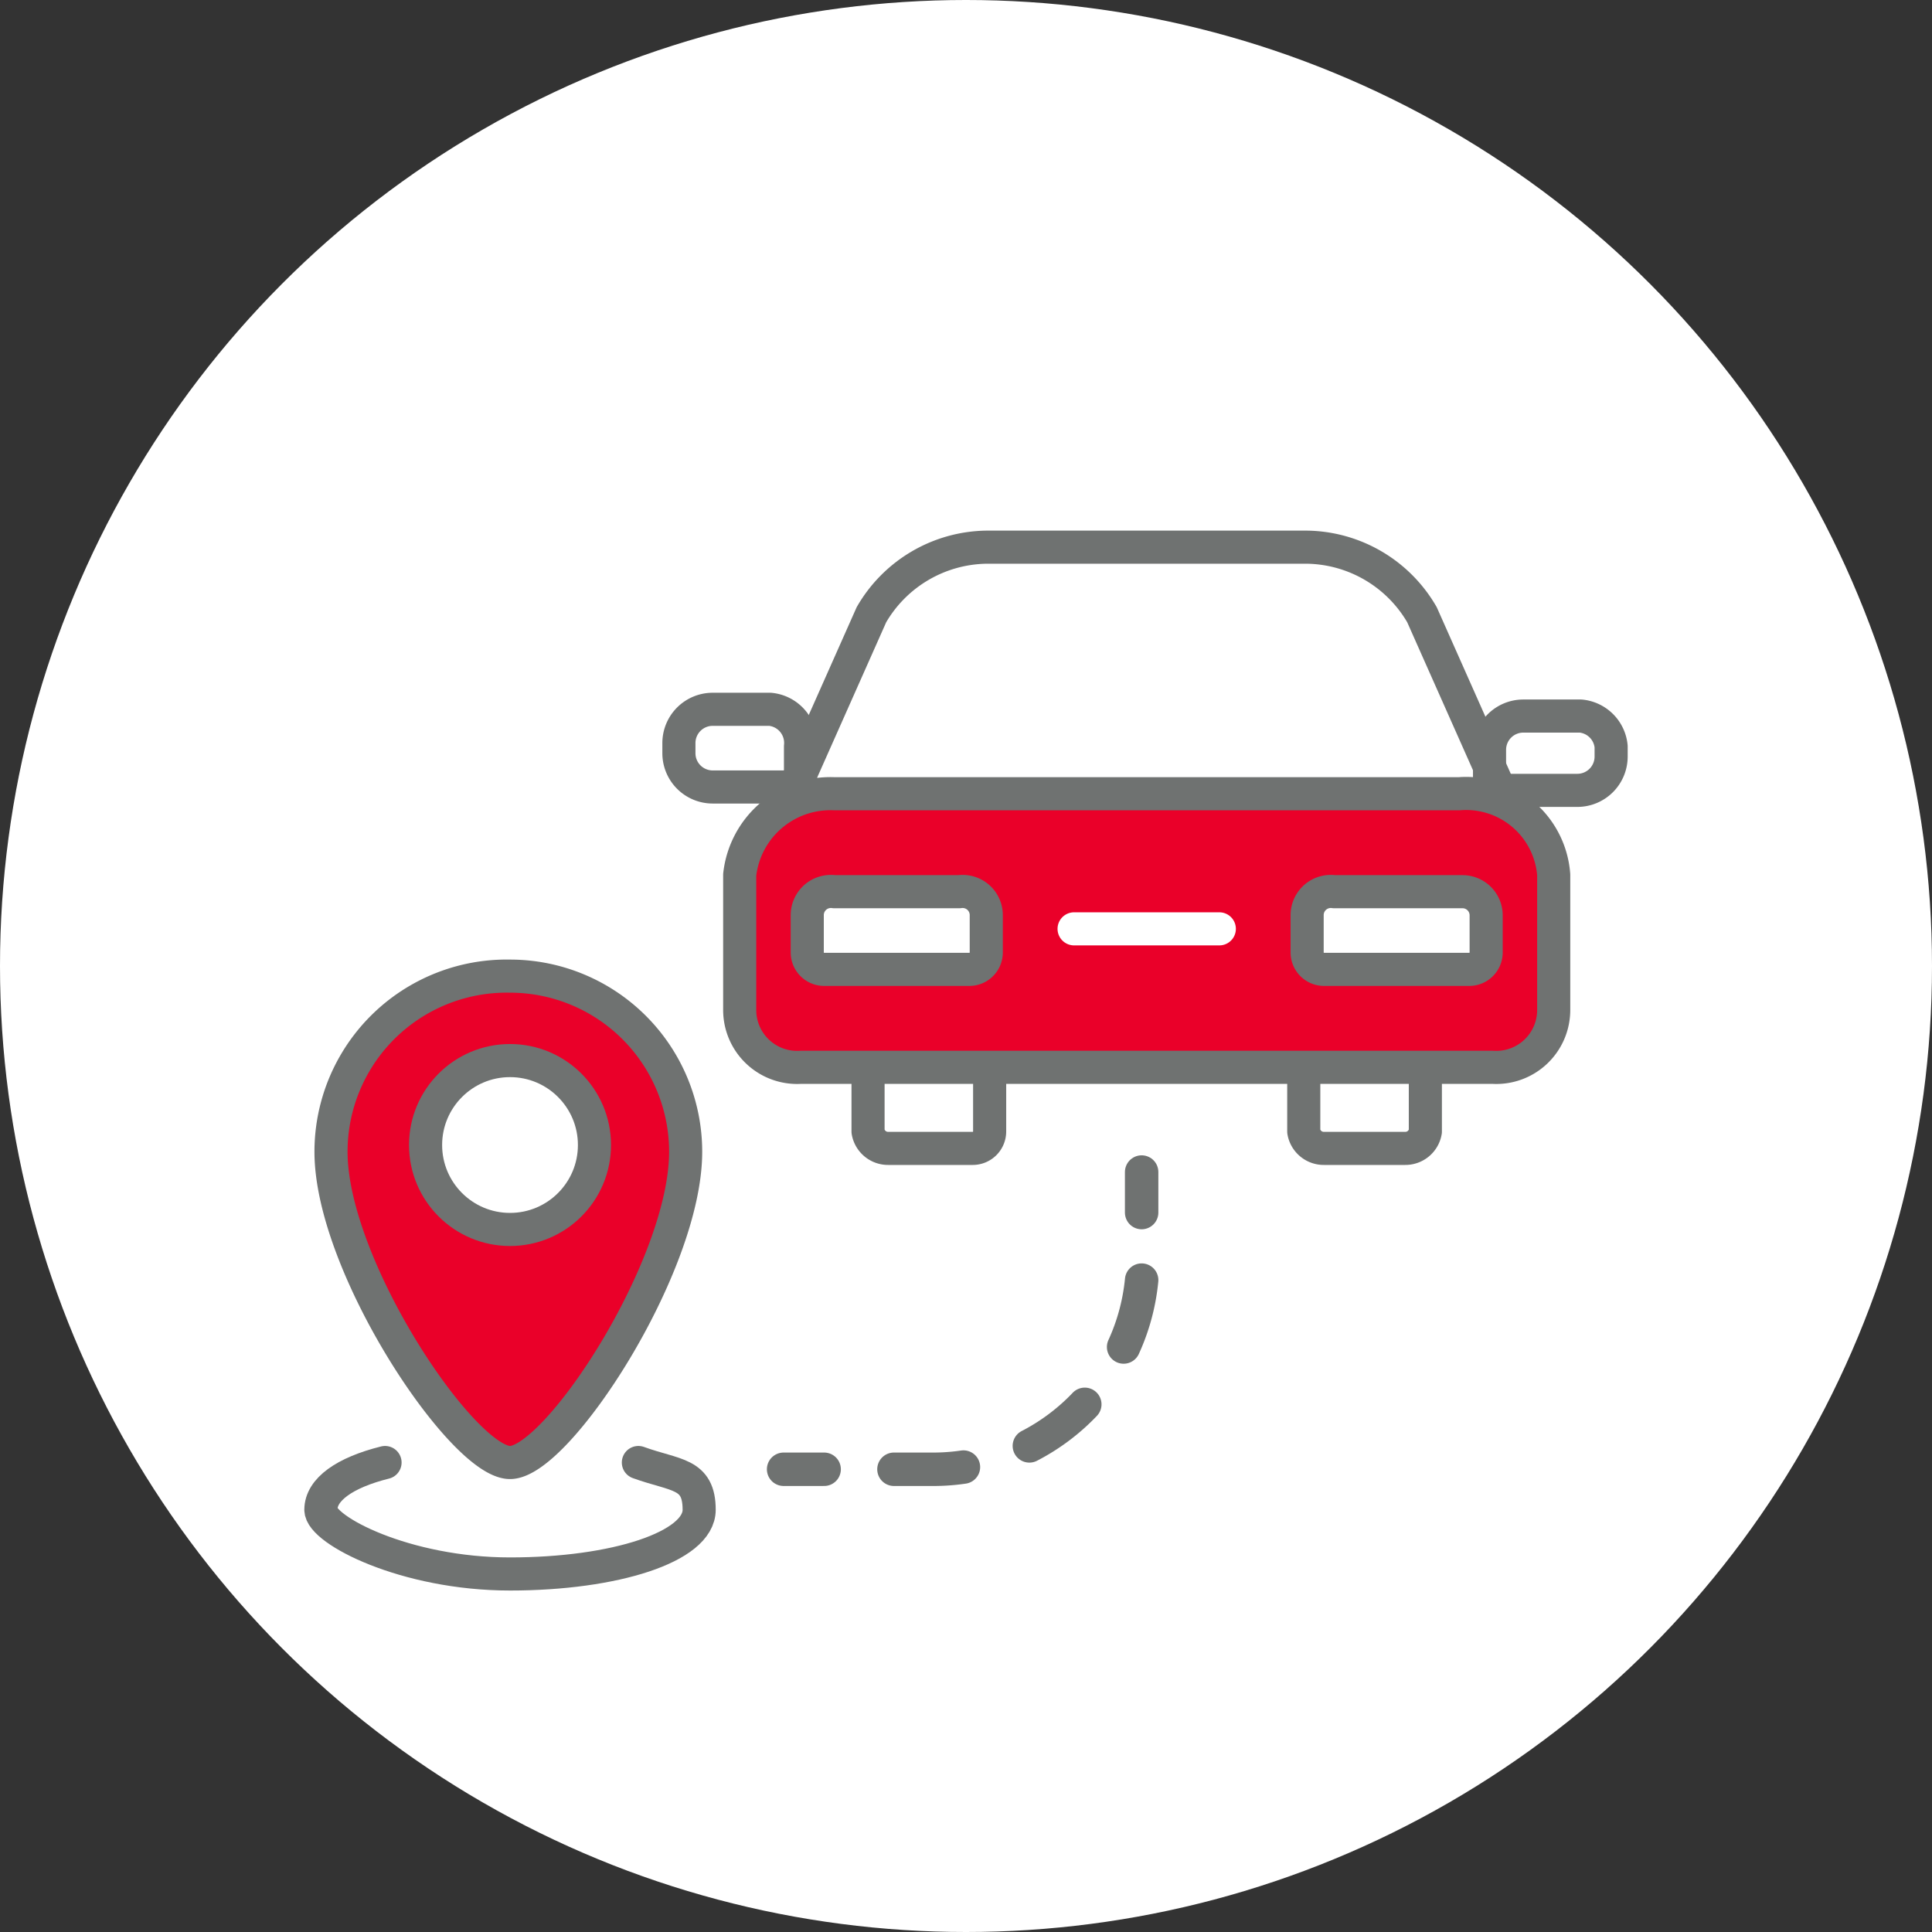 <svg id="b885ccd8-47c7-4243-8894-2380ae35a850" data-name="bcae2047-0dd3-4f86-a6b2-8d633bda17fc" xmlns="http://www.w3.org/2000/svg" width="20.2mm" height="20.2mm" viewBox="0 0 57.2 57.2">
  <rect x="0" y="0" width="57.2" height="57.2" fill="#333333" stroke="none"/>
  <defs>
    <style>
      .bb1896f9-702b-4d1d-bc5d-2550fd1507dc {
        fill: #fff;
      }

      .ad62ba19-b0fd-4b3e-8382-a61de6f3739e {
        fill: #ea0029;
      }

      .a5c5e373-9642-4803-a427-5eb3d3831511, .b1d617d5-f939-4d21-8159-9d3def86011e, .b9c2a91b-0af4-416c-988e-93acb5aa024f, .edf86d02-441c-4567-8e6f-1a79d7bf7871 {
        fill: none;
        stroke-linecap: round;
        stroke-linejoin: round;
      }

      .b1d617d5-f939-4d21-8159-9d3def86011e, .b9c2a91b-0af4-416c-988e-93acb5aa024f, .edf86d02-441c-4567-8e6f-1a79d7bf7871 {
        stroke: #6f7271;
      }

      .a5c5e373-9642-4803-a427-5eb3d3831511, .b9c2a91b-0af4-416c-988e-93acb5aa024f {
        stroke-width: 0.98px;
      }

      .a5c5e373-9642-4803-a427-5eb3d3831511 {
        stroke: #fff;
      }

      .b1d617d5-f939-4d21-8159-9d3def86011e, .edf86d02-441c-4567-8e6f-1a79d7bf7871 {
        stroke-width: 0.99px;
      }

      .b1d617d5-f939-4d21-8159-9d3def86011e {
        stroke-dasharray: 2.06 2.06;
      }
    </style>
  </defs>
  <g>
    <circle class="bb1896f9-702b-4d1d-bc5d-2550fd1507dc" cx="28.6" cy="28.6" r="28.6"/>
    <g>
      <g>
        <path class="ad62ba19-b0fd-4b3e-8382-a61de6f3739e" d="M15.8,29.9a5.2,5.2,0,0,0-5.3,5.2c0,3.4,3.9,9.2,5.3,9.2S21,38.5,21,35.1A5.2,5.2,0,0,0,15.8,29.9Zm0,7.5a2.5,2.5,0,1,1,2.4-2.5A2.5,2.5,0,0,1,15.8,37.4Z" transform="translate(-0.7 -1)"/>
        <path class="b9c2a91b-0af4-416c-988e-93acb5aa024f" d="M21,35.1a5.2,5.2,0,0,0-5.2-5.2,5.2,5.2,0,0,0-5.3,5.2c0,3.4,3.9,9.2,5.3,9.2S21,38.5,21,35.1Z" transform="translate(-0.7 -1)"/>
        <circle class="b9c2a91b-0af4-416c-988e-93acb5aa024f" cx="15.1" cy="33.9" r="2.5"/>
        <path class="b9c2a91b-0af4-416c-988e-93acb5aa024f" d="M12.1,44.3c-1.2.3-1.9.8-1.9,1.4s2.5,1.9,5.6,1.9,5.6-.8,5.6-1.9-.7-1-1.8-1.4" transform="translate(-0.7 -1)"/>
      </g>
      <g>
        <path class="ad62ba19-b0fd-4b3e-8382-a61de6f3739e" d="M43.9,24.5H25.4a2.7,2.7,0,0,0-2.8,2.4v4a1.7,1.7,0,0,0,1.8,1.7H44.9a1.7,1.7,0,0,0,1.8-1.7v-4A2.6,2.6,0,0,0,43.9,24.5Zm-14,4.7a.5.5,0,0,1-.5.5H25.1a.5.5,0,0,1-.5-.5V28.1a.7.7,0,0,1,.8-.7h3.7a.7.7,0,0,1,.8.7Zm14.8,0a.5.5,0,0,1-.5.5H39.9a.5.5,0,0,1-.5-.5V28.1a.7.7,0,0,1,.8-.7H44a.7.7,0,0,1,.7.7Z" transform="translate(-0.7 -1)"/>
        <path class="b9c2a91b-0af4-416c-988e-93acb5aa024f" d="M44.9,32.6a1.7,1.7,0,0,0,1.8-1.7v-4a2.6,2.6,0,0,0-2.8-2.4H25.4a2.7,2.7,0,0,0-2.8,2.4v4a1.7,1.7,0,0,0,1.8,1.7Z" transform="translate(-0.7 -1)"/>
        <path class="b9c2a91b-0af4-416c-988e-93acb5aa024f" d="M29.4,29.7a.5.5,0,0,0,.5-.5V28.1a.7.7,0,0,0-.8-.7H25.4a.7.7,0,0,0-.8.7v1.1a.5.5,0,0,0,.5.5Z" transform="translate(-0.7 -1)"/>
        <path class="b9c2a91b-0af4-416c-988e-93acb5aa024f" d="M44.2,29.7a.5.5,0,0,0,.5-.5V28.1a.7.7,0,0,0-.7-.7H40.2a.7.7,0,0,0-.8.7v1.1a.5.5,0,0,0,.5.5Z" transform="translate(-0.7 -1)"/>
        <line class="a5c5e373-9642-4803-a427-5eb3d3831511" x1="31.8" y1="27.5" x2="36.1" y2="27.5"/>
        <g>
          <path class="b9c2a91b-0af4-416c-988e-93acb5aa024f" d="M30,32.7v1.8a.5.5,0,0,1-.5.5H27a.6.6,0,0,1-.6-.5V32.7" transform="translate(-0.7 -1)"/>
          <path class="b9c2a91b-0af4-416c-988e-93acb5aa024f" d="M42.9,32.7v1.8a.6.6,0,0,1-.6.5H39.9a.6.6,0,0,1-.6-.5V32.7" transform="translate(-0.7 -1)"/>
        </g>
        <g>
          <path class="b9c2a91b-0af4-416c-988e-93acb5aa024f" d="M22.5,21.5h1a.2.2,0,0,1,.2.2v2.4a1,1,0,0,1-1,1h-.3a1,1,0,0,1-1-1V22.4A1,1,0,0,1,22.5,21.5Z" transform="translate(45.2 -0.4) rotate(90)"/>
          <path class="b9c2a91b-0af4-416c-988e-93acb5aa024f" d="M46.5,21.5h.3a1,1,0,0,1,1,1v2.4a.2.2,0,0,1-.2.2h-1a1,1,0,0,1-1-1V22.4A1,1,0,0,1,46.5,21.5Z" transform="translate(69.2 -24.4) rotate(90)"/>
        </g>
        <path class="b9c2a91b-0af4-416c-988e-93acb5aa024f" d="M45.2,24.6l-2.4-5.4a4,4,0,0,0-3.4-2H29.9a4,4,0,0,0-3.4,2l-2.4,5.4" transform="translate(-0.7 -1)"/>
      </g>
      <g>
        <line class="edf86d02-441c-4567-8e6f-1a79d7bf7871" x1="33.8" y1="34.7" x2="33.8" y2="35.9"/>
        <path class="b1d617d5-f939-4d21-8159-9d3def86011e" d="M34.5,38.9a6.2,6.2,0,0,1-6.1,5.6H26.1" transform="translate(-0.7 -1)"/>
        <line class="edf86d02-441c-4567-8e6f-1a79d7bf7871" x1="24.4" y1="43.5" x2="23.2" y2="43.5"/>
      </g>
    </g>
  </g>
</svg>
